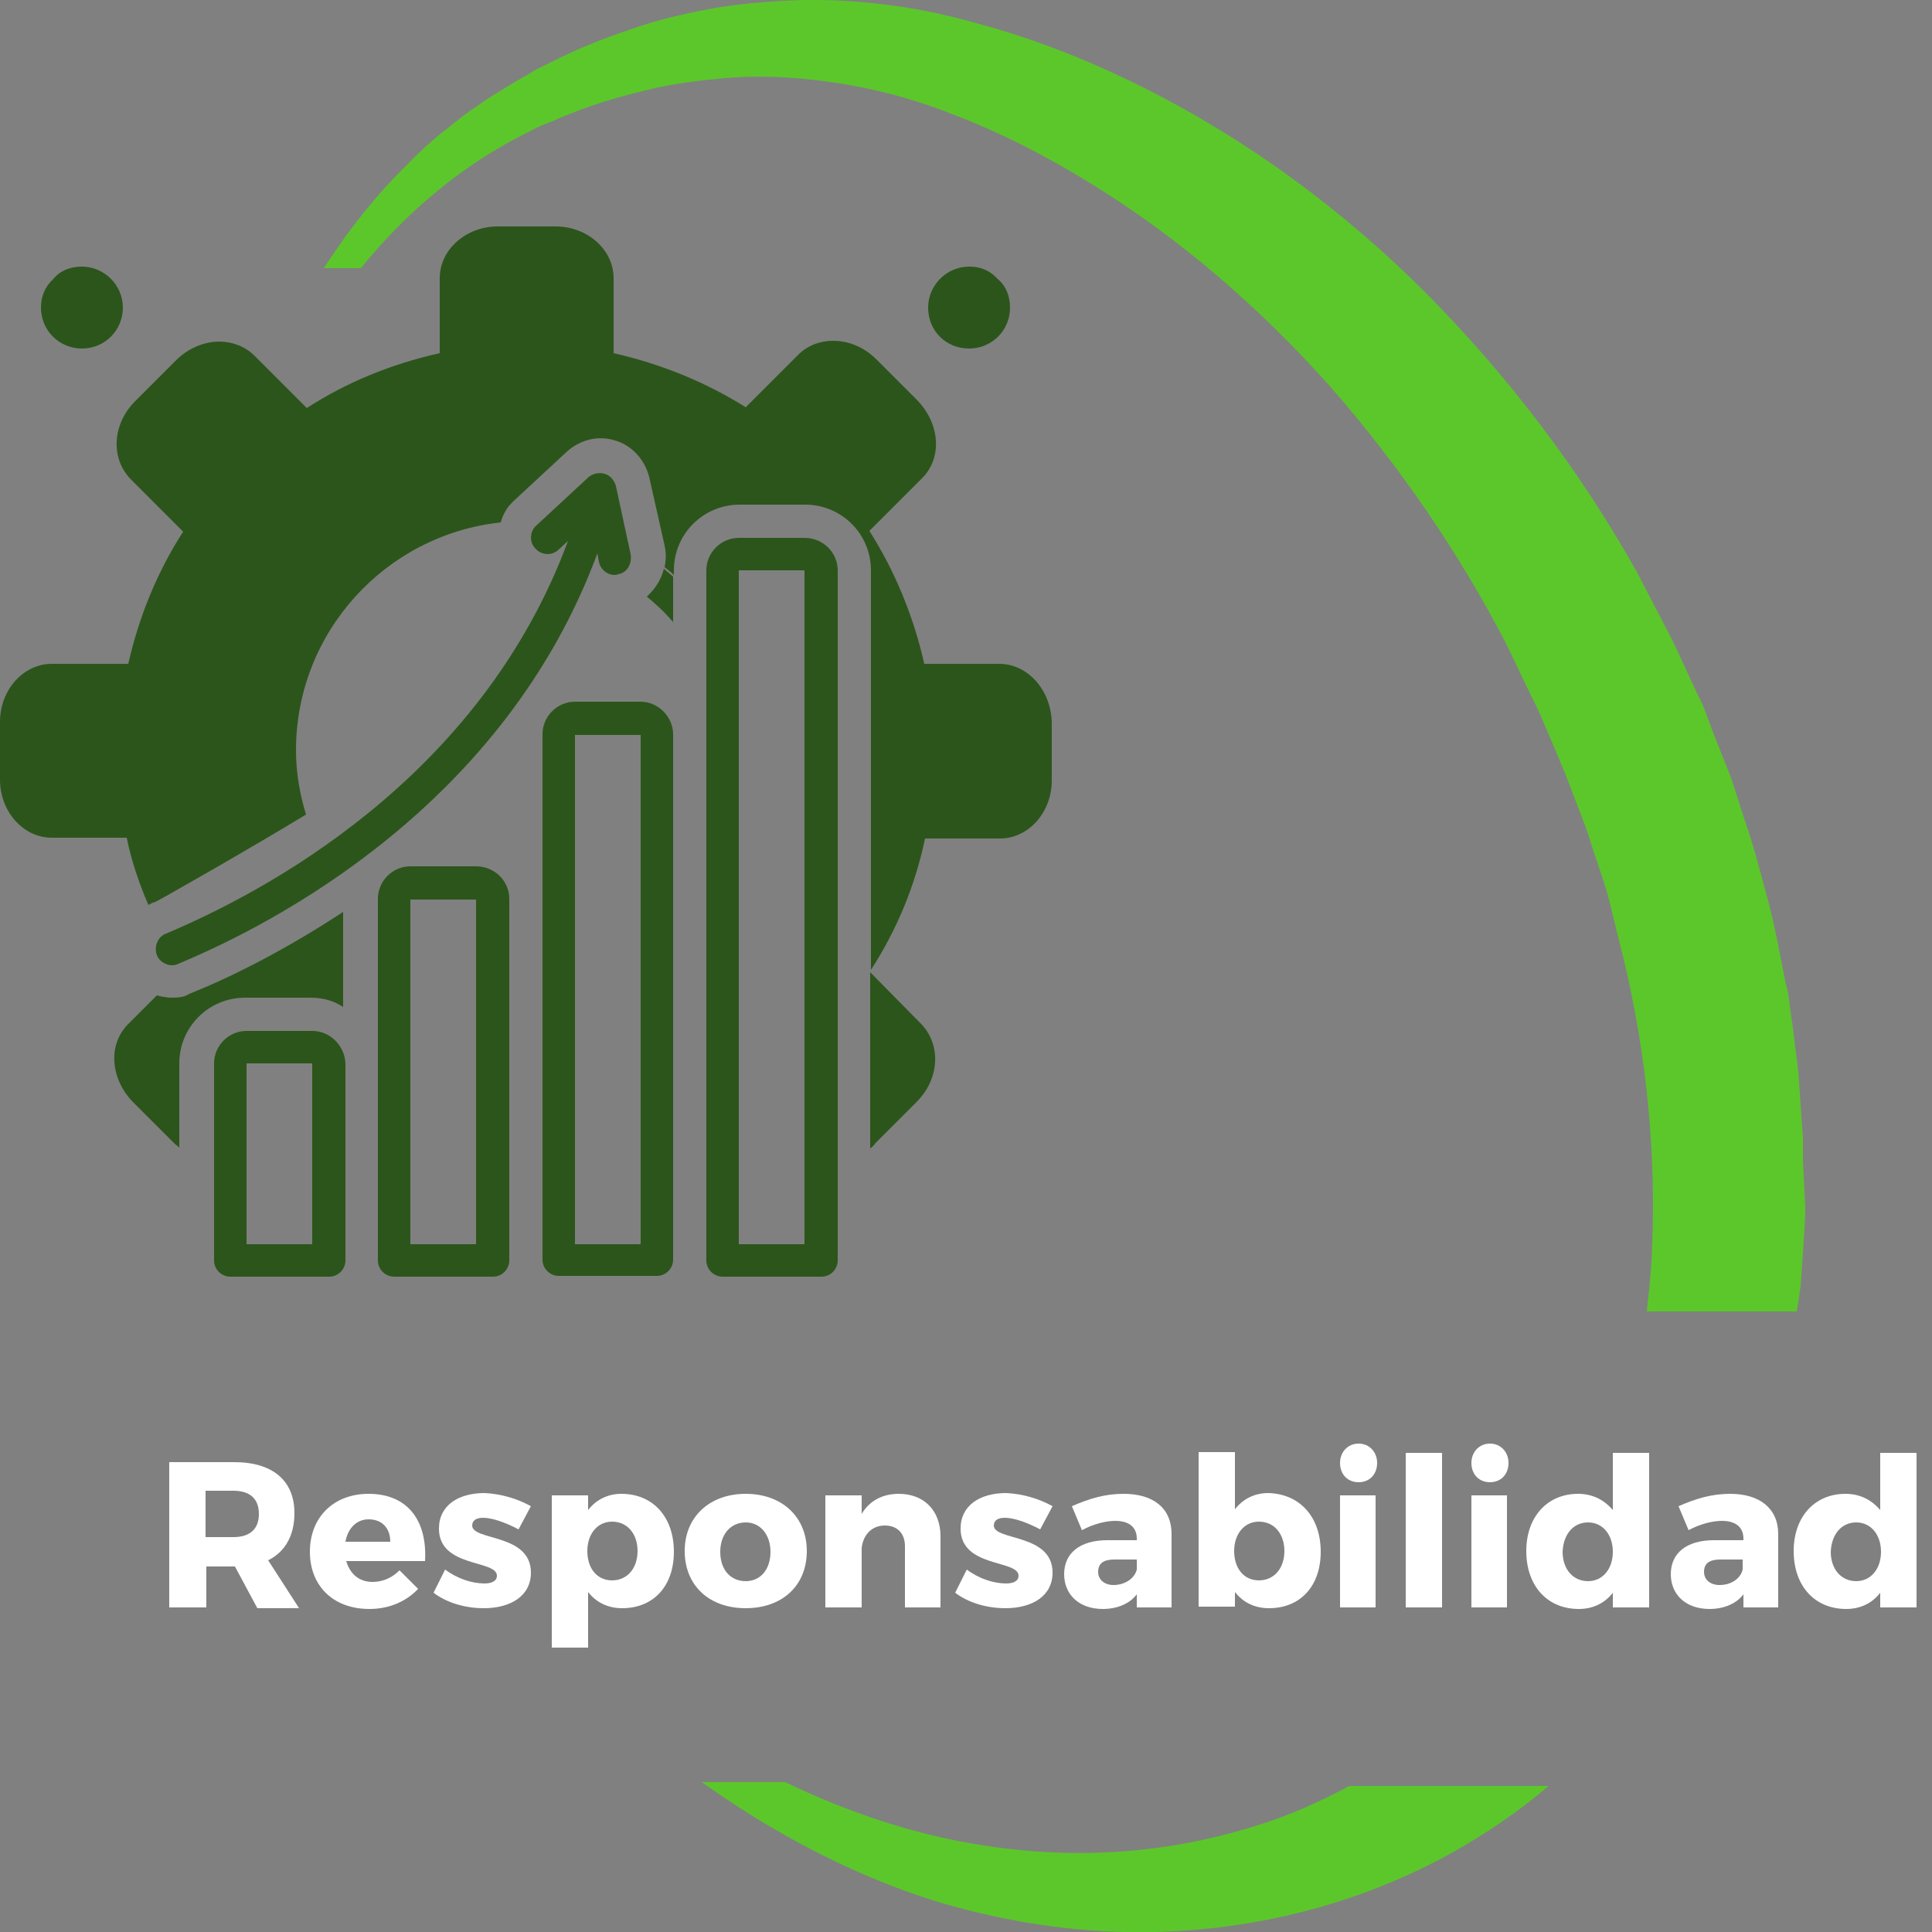 <?xml version="1.0" encoding="UTF-8"?> <svg xmlns="http://www.w3.org/2000/svg" xmlns:xlink="http://www.w3.org/1999/xlink" version="1.1" id="Capa_1" x="0px" y="0px" viewBox="0 0 250 250" style="enable-background:new 0 0 250 250;" xml:space="preserve"><rect x="0" y="0" width="250" height="250" fill="#808080" stroke="none"/> <style type="text/css"> .st0{fill:#2C551B;} .st1{fill:#5CC72B;} .st2{fill:#FFFFFF;} </style> <g> <path class="st0" d="M120.1,39.8c0,3,2.3,5.3,5.3,5.3c2.9,0,5.3-2.3,5.3-5.3c0-1.4-0.5-2.8-1.6-3.7c-1-1.1-2.2-1.6-3.7-1.6 C122.5,34.5,120.1,36.9,120.1,39.8z"></path> <path class="st0" d="M10.6,34.5c-1.5,0-2.8,0.5-3.7,1.6c-1.1,1-1.6,2.3-1.6,3.7c0,3,2.4,5.3,5.3,5.3c3,0,5.3-2.4,5.3-5.3 C15.9,36.9,13.5,34.5,10.6,34.5z"></path> <path class="st0" d="M104.1,161h-8.5V73.8h8.5V161z M104.1,69.6h-8.5c-2.3,0-4.2,1.9-4.2,4.2v89.3c0,1.2,1,2.1,2.1,2.1h12.8 c1.2,0,2.1-1,2.1-2.1V73.8C108.4,71.5,106.5,69.6,104.1,69.6z"></path> <path class="st0" d="M82.9,161h-8.5V95.1h8.5V161z M82.9,90.8h-8.5c-2.3,0-4.2,1.9-4.2,4.2v68c0,1.2,1,2.1,2.1,2.1H85 c1.2,0,2.1-1,2.1-2.1v-68C87.1,92.8,85.2,90.8,82.9,90.8z"></path> <path class="st0" d="M61.6,161h-8.5v-44.6h8.5V161z M61.6,112.1h-8.5c-2.3,0-4.2,1.9-4.2,4.2v46.8c0,1.2,1,2.1,2.1,2.1h12.8 c1.2,0,2.1-1,2.1-2.1v-46.8C65.9,114,64,112.1,61.6,112.1z"></path> <path class="st0" d="M40.4,161h-8.5v-23.4h8.5V161z M40.4,133.4h-8.5c-2.3,0-4.2,1.9-4.2,4.2v25.5c0,1.2,1,2.1,2.1,2.1h12.8 c1.2,0,2.1-1,2.1-2.1v-25.5C44.6,135.3,42.7,133.4,40.4,133.4z"></path> <path class="st0" d="M21.5,120.8c-1.1,0.4-1.6,1.7-1.2,2.8c0.3,0.8,1.2,1.3,1.9,1.3c0.3,0,0.5,0,0.9-0.2 c12.5-5.2,42.2-20.6,54.2-53.1l0.2,1.1c0.2,1,1.1,1.7,2,1.7c0.1,0,0.3,0,0.5-0.1c1.2-0.2,1.8-1.4,1.6-2.6l-1.9-8.8 c-0.2-0.7-0.7-1.4-1.5-1.6c-0.7-0.2-1.5,0-2,0.4l-6.8,6.3c-0.8,0.7-1,2.1-0.1,3c0.7,0.8,2.1,1,3,0.1l1.2-1.1 C62,101.1,33.6,115.7,21.5,120.8z"></path> <path class="st0" d="M83.7,77.2c1.2,1,2.3,2,3.4,3.3v-5.9c-0.4-0.3-0.7-0.6-1.2-1C85.6,74.9,84.8,76.2,83.7,77.2z"></path> <path class="st0" d="M112.6,125.8v22.8c0.3-0.2,0.5-0.4,0.7-0.7l5.3-5.3c3-3,3.2-7.4,0.6-10.1L112.6,125.8z"></path> <path class="st0" d="M129.3,85.9h-9.7c-1.4-6.2-3.8-12-7.1-17.2l6.8-6.8c2.7-2.7,2.3-7.1-0.6-10.1l-5.3-5.3 c-1.6-1.6-3.6-2.4-5.6-2.4c-1.7,0-3.3,0.6-4.5,1.8l-6.8,6.8c-5.1-3.2-10.9-5.6-17.1-7v-9.7c0-3.7-3.4-6.7-7.5-6.7h-7.5 c-4.1,0-7.5,3-7.5,6.7v9.7c-6.3,1.4-12.1,3.8-17.2,7.1l-6.8-6.8c-1.2-1.2-2.9-1.8-4.5-1.8c-1.9,0-4,0.8-5.6,2.4l-5.3,5.3 c-3,3-3.2,7.4-0.6,10.1l6.8,6.8c-3.3,5.1-5.7,10.9-7.1,17.1H6.7C3,85.9,0,89.3,0,93.4v7.5c0,4.1,3,7.5,6.7,7.5h9.7 c0.6,3,1.6,5.9,2.8,8.7c0.2-0.1,0.5-0.3,0.9-0.4c0.7-0.3,13.1-7.4,19.5-11.3c-0.8-2.6-1.3-5.4-1.3-8.3c0-15.3,11.6-27.9,26.5-29.5 c0.3-1.1,0.8-2,1.8-2.9l6.8-6.3c1.7-1.5,4-2.1,6.2-1.4c2.1,0.6,3.8,2.4,4.4,4.7l2,8.9c0.2,1,0.2,1.8,0,2.8c0.4,0.3,0.8,0.6,1.2,1 v-0.6c0-4.7,3.8-8.5,8.5-8.5h8.5c4.7,0,8.5,3.8,8.5,8.5v51.7c3.3-5.1,5.7-10.8,7-17h9.7c3.7,0,6.7-3.4,6.7-7.5v-7.5 C136,89.3,133,85.9,129.3,85.9z"></path> <path class="st0" d="M22.3,129.1c-0.3,0-0.6,0-1-0.1c-0.3,0-0.6-0.1-1-0.2l-3.7,3.7c-2.7,2.7-2.3,7.1,0.6,10.1l5.3,5.3 c0.2,0.2,0.5,0.4,0.7,0.6v-10.9c0-4.7,3.8-8.5,8.5-8.5h8.5c1.6,0,3,0.4,4.2,1.2V118c-7.9,5.2-15.1,8.7-19.9,10.6 C23.9,129,23.2,129.1,22.3,129.1z"></path> </g> <g> <path class="st1" d="M162.7,236.2c-6.3,2-12.9,3.2-19.6,3.5c-6.8,0.3-13.5-0.3-20.2-1.7c-6.7-1.4-13.3-3.7-19.6-6.6 c-0.6-0.3-1.1-0.5-1.7-0.8H90.8c3.1,2.2,6.3,4.3,9.6,6.2c6.4,3.7,13.1,6.8,20.3,9.1c7.2,2.2,14.7,3.6,22.2,4 c15.1,0.8,30.9-2.4,44.7-10c4.5-2.5,8.8-5.4,12.8-8.8h-25.8C170.9,233.1,166.9,234.9,162.7,236.2z"></path> <path class="st1" d="M233.3,150.2l0-2.9l-0.2-2.9l-0.4-5.7c-0.2-1.9-0.5-3.8-0.7-5.7l-0.4-2.8c-0.1-0.9-0.2-1.9-0.5-2.8l-1.1-5.6 l-0.6-2.8l-0.7-2.8l-1.5-5.5c-0.5-1.8-1.1-3.6-1.7-5.4c-0.6-1.8-1.1-3.6-1.8-5.4l-2.1-5.3l-1-2.7c-0.3-0.9-0.8-1.7-1.2-2.6 l-2.4-5.2c-0.8-1.7-1.7-3.4-2.6-5.1l-2.6-5c-7.4-13.2-16.6-25.3-27.3-36.1c-10.7-10.7-23-19.8-36.6-26.6 c-6.8-3.4-13.8-6.2-21.2-8.2C119.5,1,111.8-0.1,104.1,0c-3.8,0.1-7.7,0.4-11.4,1c-3.8,0.7-7.5,1.5-11.1,2.8C78,5,74.5,6.4,71.2,8.1 c-0.8,0.4-1.7,0.8-2.5,1.3s-1.6,0.9-2.4,1.4c-1.6,1-3.2,1.9-4.8,3.1c-1.6,1-3,2.3-4.5,3.4c-1.4,1.2-2.8,2.4-4.1,3.8 c-2.7,2.6-5.1,5.4-7.3,8.3c-1.3,1.7-2.5,3.5-3.7,5.3h4.8c5.1-6.3,11.2-11.7,18.1-15.7c1.5-0.9,3-1.6,4.5-2.4c0.8-0.4,1.6-0.7,2.4-1 c0.8-0.4,1.6-0.7,2.4-1c3.2-1.3,6.5-2.2,9.8-3c3.3-0.8,6.6-1.2,10-1.5c3.3-0.3,6.7-0.2,10,0.1c6.6,0.6,13.1,2.1,19.4,4.6 c6.3,2.4,12.3,5.5,18.1,9.1c11.5,7.1,21.8,16.1,30.8,26.2c8.9,10.2,16.6,21.4,22.8,33.4l2.2,4.6c0.7,1.5,1.5,3,2.2,4.6 c1.3,3.1,2.7,6.2,3.9,9.4l1.8,4.7c0.6,1.6,1,3.2,1.6,4.8c0.5,1.6,1.1,3.2,1.5,4.8l1.2,4.9c3.4,13,4.9,26.4,4.4,39.6l-0.1,2.5 l-0.1,1.2l-0.1,1.2c-0.1,1.3-0.3,2.6-0.4,3.9h19.4l0.3-1.9l0.2-1.4l0.1-1.4l0.2-2.9c0.1-1.9,0.3-3.9,0.3-5.8L233.3,150.2z"></path> </g> <g> <path class="st2" d="M30.4,202.7h-0.1h-3.6v5.3h-4.8v-18.8h8.4c5,0,7.8,2.4,7.8,6.6c0,2.9-1.2,5-3.4,6.1l4,6.2h-5.4L30.4,202.7z M30.2,198.9c2.1,0,3.3-1,3.3-3c0-2-1.2-3-3.3-3h-3.6v6H30.2z"></path> <path class="st2" d="M55,202H44.8c0.5,1.7,1.7,2.7,3.4,2.7c1.3,0,2.5-0.5,3.5-1.5l2.4,2.4c-1.5,1.6-3.7,2.6-6.3,2.6 c-4.7,0-7.7-3-7.7-7.4c0-4.5,3.1-7.5,7.6-7.5C52.7,193.3,55.3,196.7,55,202z M50.5,199.5c0-1.8-1.1-2.9-2.8-2.9 c-1.6,0-2.7,1.2-3,2.9H50.5z"></path> <path class="st2" d="M68.7,194.9l-1.6,3c-1.7-0.9-3.4-1.5-4.6-1.5c-0.8,0-1.4,0.3-1.4,1c0,2,7.6,1,7.6,6.1c0,3-2.6,4.6-6.1,4.6 c-2.4,0-4.8-0.7-6.5-2l1.5-3c1.6,1.2,3.5,1.8,5.1,1.8c0.9,0,1.6-0.3,1.6-1c0-2.1-7.5-1-7.5-6.1c0-3,2.5-4.6,5.9-4.6 C64.8,193.3,66.9,193.9,68.7,194.9z"></path> <path class="st2" d="M87.2,200.8c0,4.4-2.6,7.3-6.7,7.3c-1.9,0-3.4-0.8-4.4-2.1v7.2h-4.7v-19.7h4.7v1.9c1-1.3,2.5-2.1,4.3-2.1 C84.5,193.3,87.2,196.3,87.2,200.8z M82.5,200.7c0-2.2-1.3-3.8-3.3-3.8c-1.9,0-3.2,1.6-3.2,3.8c0,2.3,1.3,3.8,3.2,3.8 C81.2,204.5,82.5,202.9,82.5,200.7z"></path> <path class="st2" d="M104.4,200.7c0,4.5-3.2,7.4-7.9,7.4c-4.8,0-7.9-3-7.9-7.4s3.2-7.4,7.9-7.4 C101.2,193.3,104.4,196.3,104.4,200.7z M93.2,200.8c0,2.3,1.3,3.8,3.3,3.8c1.9,0,3.2-1.5,3.2-3.8c0-2.2-1.3-3.8-3.2-3.8 C94.5,197,93.2,198.6,93.2,200.8z"></path> <path class="st2" d="M121.7,198.8v9.2h-4.6v-7.9c0-1.7-1-2.7-2.6-2.7c-1.7,0-2.8,1.2-3,2.9v7.7h-4.7v-14.5h4.7v2.4 c1-1.7,2.7-2.6,4.8-2.6C119.6,193.3,121.7,195.5,121.7,198.8z"></path> <path class="st2" d="M136.2,194.9l-1.6,3c-1.7-0.9-3.4-1.5-4.6-1.5c-0.8,0-1.4,0.3-1.4,1c0,2,7.6,1,7.6,6.1c0,3-2.6,4.6-6.1,4.6 c-2.4,0-4.8-0.7-6.5-2l1.5-3c1.6,1.2,3.5,1.8,5.1,1.8c0.9,0,1.6-0.3,1.6-1c0-2.1-7.5-1-7.5-6.1c0-3,2.5-4.6,5.9-4.6 C132.3,193.3,134.4,193.9,136.2,194.9z"></path> <path class="st2" d="M151.6,198.5v9.5h-4.5v-1.7c-0.9,1.2-2.5,1.9-4.4,1.9c-3.1,0-5-1.9-5-4.5c0-2.7,2-4.4,5.6-4.4h3.8v-0.2 c0-1.4-0.9-2.3-2.8-2.3c-1.2,0-2.8,0.4-4.3,1.2l-1.3-3.1c2.3-1,4.3-1.6,6.7-1.6C149.3,193.3,151.6,195.2,151.6,198.5z M147.1,203.1 v-1.3h-2.9c-1.4,0-2.1,0.5-2.1,1.6c0,1,0.8,1.7,2,1.7C145.5,205.1,146.8,204.3,147.1,203.1z"></path> <path class="st2" d="M170.9,200.8c0,4.4-2.6,7.3-6.7,7.3c-1.9,0-3.4-0.8-4.4-2.1v1.9h-4.7v-20h4.7v7.4c1-1.3,2.5-2.1,4.3-2.1 C168.2,193.3,170.9,196.3,170.9,200.8z M166.2,200.7c0-2.2-1.3-3.8-3.3-3.8c-1.9,0-3.2,1.6-3.2,3.8c0,2.3,1.3,3.8,3.2,3.8 C164.9,204.5,166.2,202.9,166.2,200.7z"></path> <path class="st2" d="M178.2,189.3c0,1.5-1,2.5-2.4,2.5s-2.4-1-2.4-2.5c0-1.4,1-2.5,2.4-2.5S178.2,187.9,178.2,189.3z M173.4,208 v-14.5h4.6V208H173.4z"></path> <path class="st2" d="M181.9,208v-20h4.7v20H181.9z"></path> <path class="st2" d="M195.2,189.3c0,1.5-1,2.5-2.4,2.5s-2.4-1-2.4-2.5c0-1.4,1-2.5,2.4-2.5S195.2,187.9,195.2,189.3z M190.4,208 v-14.5h4.6V208H190.4z"></path> <path class="st2" d="M213.4,208h-4.7v-1.9c-1,1.3-2.5,2.1-4.4,2.1c-4.1,0-6.8-3-6.8-7.5c0-4.4,2.7-7.4,6.7-7.4 c1.9,0,3.4,0.8,4.5,2.1V188h4.7V208z M208.7,200.8c0-2.2-1.3-3.8-3.2-3.8c-1.9,0-3.2,1.5-3.3,3.8c0,2.2,1.3,3.8,3.3,3.8 C207.4,204.6,208.7,203,208.7,200.8z"></path> <path class="st2" d="M230.1,198.5v9.5h-4.5v-1.7c-0.9,1.2-2.5,1.9-4.4,1.9c-3.1,0-5-1.9-5-4.5c0-2.7,2-4.4,5.6-4.4h3.8v-0.2 c0-1.4-0.9-2.3-2.8-2.3c-1.2,0-2.8,0.4-4.3,1.2l-1.3-3.1c2.3-1,4.3-1.6,6.7-1.6C227.7,193.3,230.1,195.2,230.1,198.5z M225.5,203.1 v-1.3h-2.9c-1.4,0-2.1,0.5-2.1,1.6c0,1,0.8,1.7,2,1.7C224,205.1,225.2,204.3,225.5,203.1z"></path> <path class="st2" d="M248,208h-4.7v-1.9c-1,1.3-2.5,2.1-4.4,2.1c-4.1,0-6.8-3-6.8-7.5c0-4.4,2.7-7.4,6.7-7.4c1.9,0,3.4,0.8,4.5,2.1 V188h4.7V208z M243.4,200.8c0-2.2-1.3-3.8-3.2-3.8c-1.9,0-3.2,1.5-3.3,3.8c0,2.2,1.3,3.8,3.3,3.8 C242.1,204.6,243.4,203,243.4,200.8z"></path> </g> </svg> 